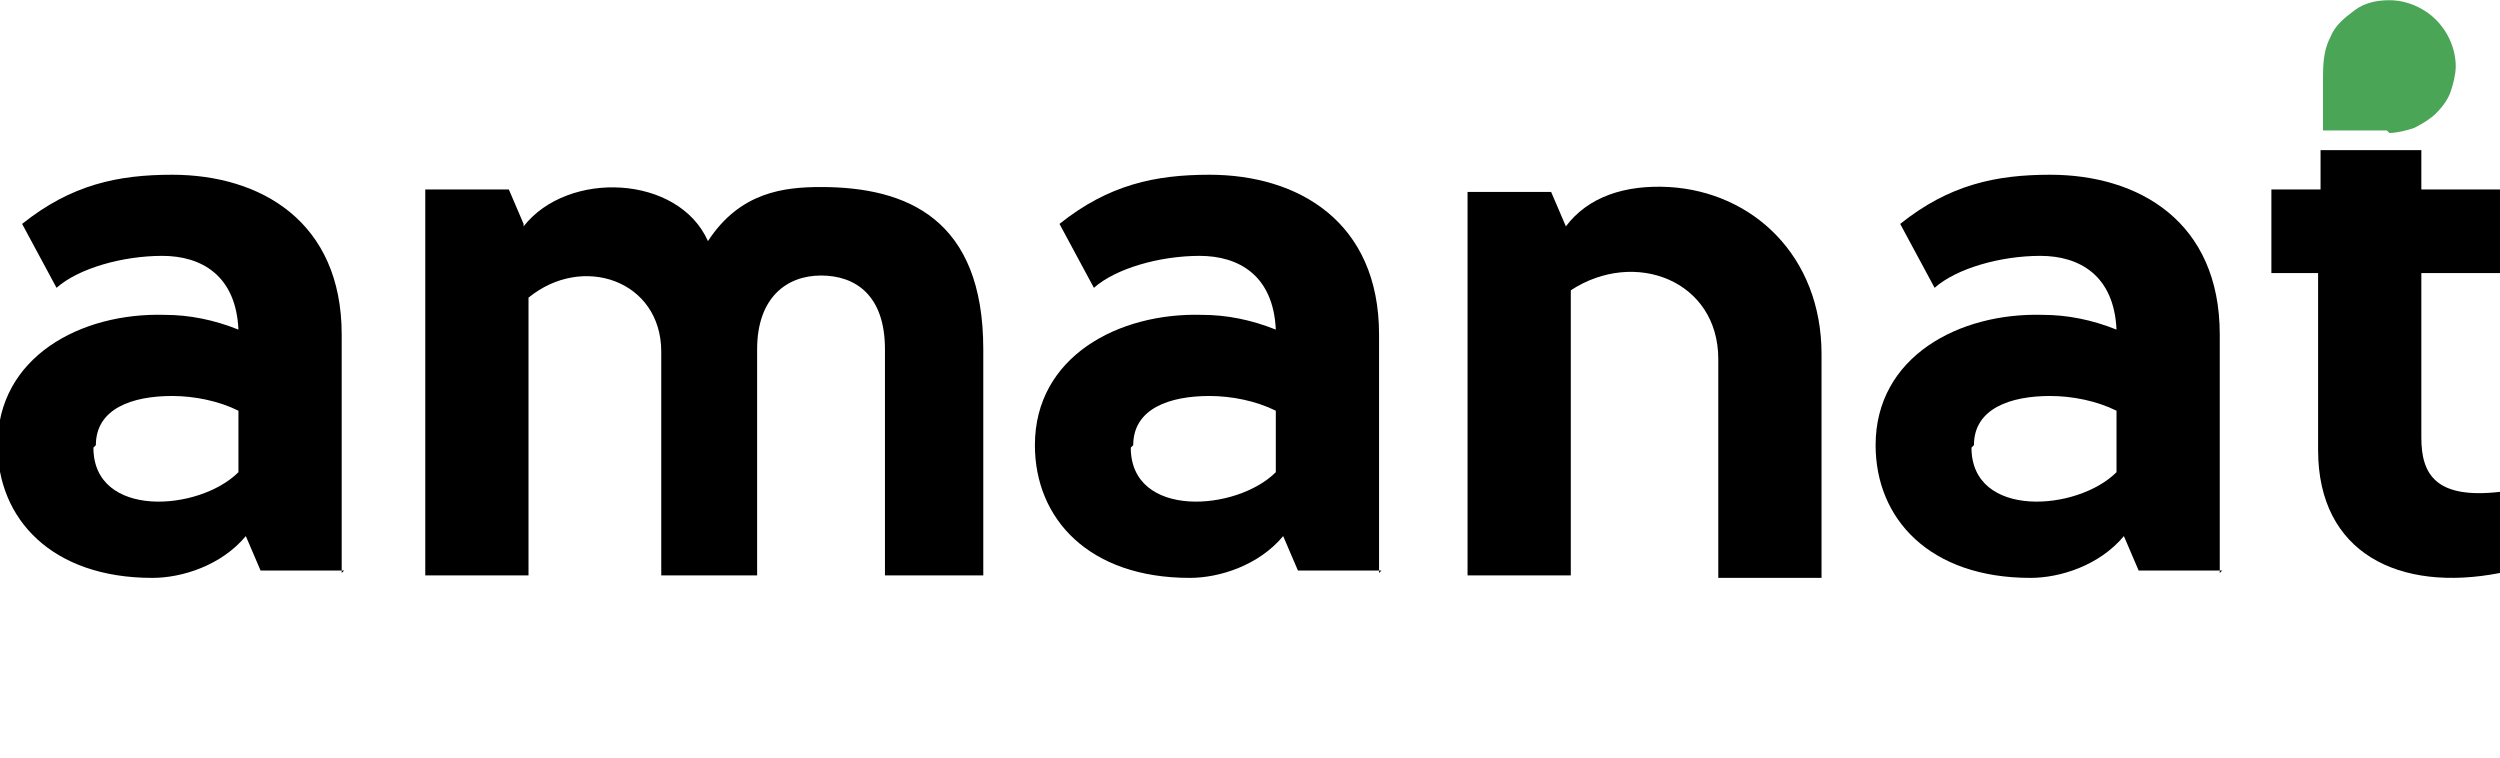 <?xml version="1.0" encoding="UTF-8"?>
<!DOCTYPE svg PUBLIC "-//W3C//DTD SVG 1.1//EN" "http://www.w3.org/Graphics/SVG/1.1/DTD/svg11.dtd">
<!-- Creator: CorelDRAW 2019 (64-Bit) -->
<svg xmlns="http://www.w3.org/2000/svg" xml:space="preserve" width="21.167mm" height="6.414mm" version="1.1" style="shape-rendering:geometricPrecision; text-rendering:geometricPrecision; image-rendering:optimizeQuality; fill-rule:evenodd; clip-rule:evenodd"
viewBox="0 0 10.17 3.08"
 xmlns:xlink="http://www.w3.org/1999/xlink">
 <defs>
  <style type="text/css">
   <![CDATA[
    .fil2 {fill:none}
    .fil0 {fill:black}
    .fil1 {fill:#4BA557}
   ]]>
  </style>
   <clipPath id="id0">
    <path d="M-0 3.08l10.17 0 0 -3.08 -10.17 0 0 3.08z"/>
   </clipPath>
 </defs>
 <g id="Слой_x0020_1">
  <g>
  </g>
  <g style="clip-path:url(#id0)">
   <g>
    <path class="fil0" d="M4.61 1.81c0,-0.15 0.15,-0.2 0.31,-0.2 0.09,-0 0.19,0.02 0.27,0.06l0 0.25c-0.16,0.16 -0.59,0.19 -0.59,-0.1zm1 0.52l0 -0.97c0,-0.46 -0.33,-0.65 -0.69,-0.65 -0.22,0 -0.41,0.04 -0.61,0.2l0.14 0.26c0.09,-0.08 0.27,-0.13 0.43,-0.13 0.16,0 0.3,0.08 0.31,0.3 -0.1,-0.04 -0.2,-0.06 -0.3,-0.06 -0.34,-0.01 -0.68,0.17 -0.68,0.53 0,0.3 0.22,0.54 0.63,0.54 0.12,0 0.28,-0.05 0.38,-0.17l0.06 0.14 0.34 0z"/>
    <path class="fil0" d="M5.97 0.77l0 1.57 0.42 0 0 -1.16c0.26,-0.17 0.6,-0.04 0.6,0.28l0 0.89 0.42 0 0 -0.91c0,-0.4 -0.28,-0.66 -0.62,-0.68 -0.18,-0.01 -0.33,0.04 -0.42,0.16l-0.06 -0.14 -0.34 0z"/>
    <path class="fil0" d="M0.39 1.81c0,-0.15 0.15,-0.2 0.31,-0.2 0.09,-0 0.19,0.02 0.27,0.06l0 0.25c-0.16,0.16 -0.59,0.19 -0.59,-0.1zm1 0.52l0 -0.97c0,-0.46 -0.33,-0.65 -0.69,-0.65 -0.22,0 -0.41,0.04 -0.61,0.2l0.14 0.26c0.09,-0.08 0.27,-0.13 0.43,-0.13 0.16,0 0.3,0.08 0.31,0.3 -0.1,-0.04 -0.2,-0.06 -0.3,-0.06 -0.34,-0.01 -0.68,0.17 -0.68,0.53 0,0.3 0.22,0.54 0.63,0.54 0.12,0 0.28,-0.05 0.38,-0.17l0.06 0.14 0.34 -0z"/>
    <g>
     <path class="fil0" d="M2.13 0.91l-0.06 -0.14 -0.34 0 0 1.57 0.42 0 0 -1.13c0.22,-0.18 0.54,-0.07 0.54,0.22l0 0.91 0.39 0 0 -0.92c0,-0.21 0.12,-0.3 0.26,-0.3 0.14,0 0.26,0.08 0.26,0.3l0 0.92 0.4 0 0 -0.92c0,-0.53 -0.31,-0.66 -0.66,-0.66 -0.15,0 -0.33,0.02 -0.46,0.22 -0.12,-0.27 -0.57,-0.29 -0.75,-0.06l-0 0zm0 0l0 0 0 0z"/>
    </g>
    <path class="fil0" d="M8.03 1.81c0,-0.15 0.15,-0.2 0.31,-0.2 0.09,-0 0.19,0.02 0.27,0.06l0 0.25c-0.16,0.16 -0.59,0.19 -0.59,-0.1zm1 0.52l0 -0.97c0,-0.46 -0.33,-0.65 -0.69,-0.65 -0.22,0 -0.41,0.04 -0.61,0.2l0.14 0.26c0.09,-0.08 0.27,-0.13 0.43,-0.13 0.16,0 0.3,0.08 0.31,0.3 -0.1,-0.04 -0.2,-0.06 -0.3,-0.06 -0.34,-0.01 -0.68,0.17 -0.68,0.53 0,0.3 0.22,0.54 0.63,0.54 0.12,0 0.28,-0.05 0.38,-0.17l0.06 0.14 0.34 -0z"/>
    <path class="fil0" d="M10.17 2c-0.26,0.03 -0.32,-0.07 -0.32,-0.22l0 -0.67 0.32 0 0 -0.34 -0.32 0 0 -0.16 -0.41 0 0 0.16 -0.2 0 0 0.34 0.19 0 0 0.72c0,0.42 0.33,0.58 0.74,0.5l0 -0.34z"/>
    <path class="fil1" d="M9.71 0.53l-0.26 0 0 -0.22c0,-0.08 0.01,-0.12 0.03,-0.16 0.02,-0.05 0.06,-0.08 0.1,-0.11 0.04,-0.03 0.09,-0.04 0.14,-0.04 0.07,0 0.14,0.03 0.19,0.08 0.05,0.05 0.08,0.12 0.08,0.19 0,0.03 -0.01,0.07 -0.02,0.1 -0.01,0.03 -0.03,0.06 -0.06,0.09 -0.02,0.02 -0.05,0.04 -0.09,0.06 -0.03,0.01 -0.07,0.02 -0.1,0.02z"/>
   </g>
  </g>
  <polygon class="fil2" points="-0,3.08 10.17,3.08 10.17,0 -0,0 "/>
 </g>
</svg>
